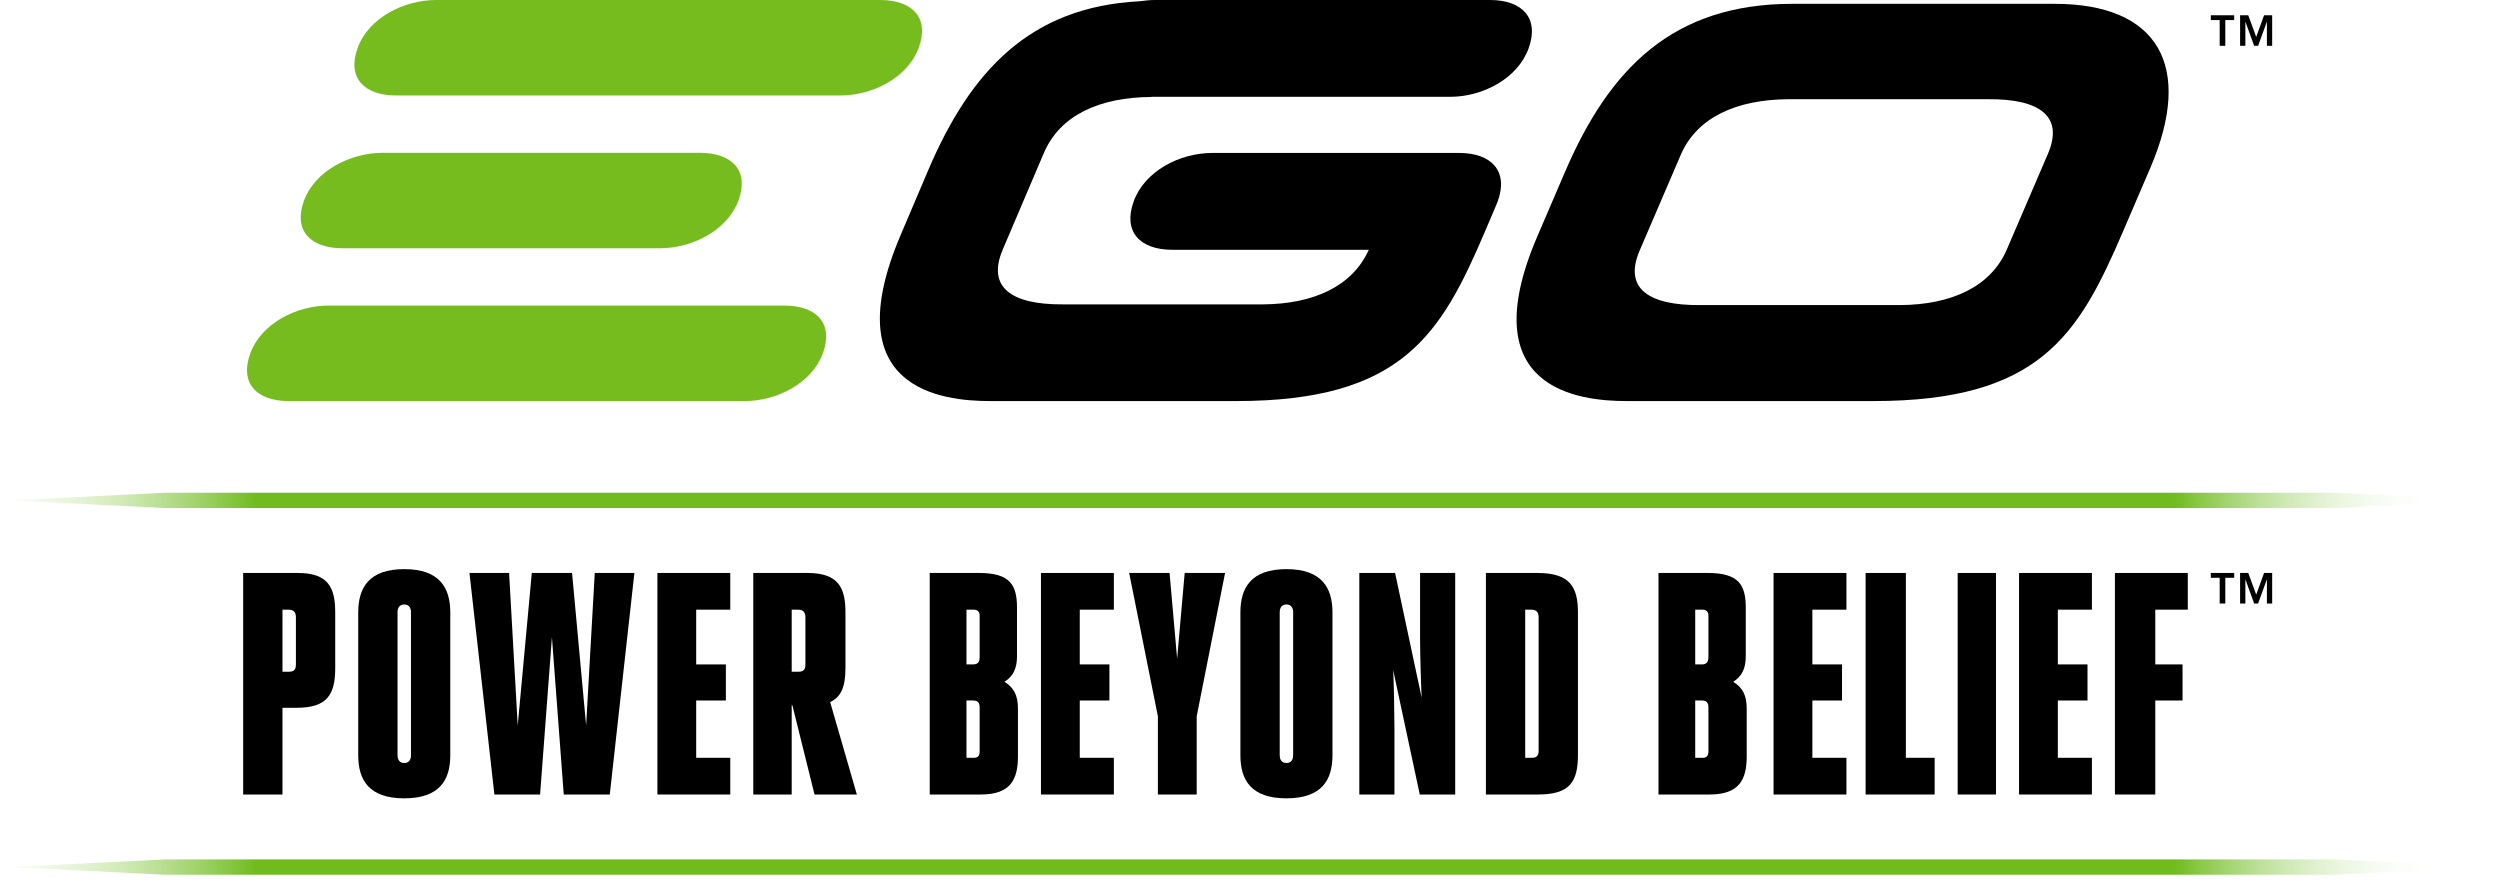 <svg width="136" height="48" viewBox="0 0 136 48" fill="none" xmlns="http://www.w3.org/2000/svg">
<g clip-path="url(#clip0_50_30)">
<path fill-rule="evenodd" clip-rule="evenodd" d="M44.764 19.222C44.167 20.849 42.262 21.818 40.507 21.818H15.71C13.957 21.818 13.02 20.849 13.616 19.222C14.213 17.594 16.118 16.623 17.872 16.623H42.67C44.424 16.623 45.361 17.594 44.764 19.222Z" fill="#77BC1F"/>
<path fill-rule="evenodd" clip-rule="evenodd" d="M40.173 10.909C39.571 12.537 37.652 13.506 35.886 13.506H18.647C16.882 13.506 15.937 12.537 16.539 10.909C17.14 9.282 19.059 8.312 20.824 8.312H38.064C39.83 8.312 40.772 9.282 40.173 10.909Z" fill="#77BC1F"/>
<path fill-rule="evenodd" clip-rule="evenodd" d="M49.98 2.597C49.382 4.224 47.472 5.195 45.715 5.195H21.557C19.801 5.195 18.861 4.224 19.459 2.597C20.058 0.971 21.967 0 23.724 0H47.882C49.639 0 50.578 0.971 49.98 2.597Z" fill="#77BC1F"/>
<path fill-rule="evenodd" clip-rule="evenodd" d="M103.369 16.597C106.13 16.577 108.293 15.619 109.173 13.569L111.409 8.363C112.288 6.313 110.939 5.379 108.179 5.397H97.287C94.476 5.416 92.314 6.375 91.432 8.426L89.197 13.63C88.317 15.682 89.667 16.616 92.478 16.597H103.369ZM88.506 21.818C85.898 21.818 80.05 21.195 83.631 12.858L85.133 9.36C87.552 3.728 90.998 0.208 97.507 0.208H111.774C117.396 0.208 119.364 3.576 116.976 9.136L115.474 12.634C113.067 18.238 110.952 21.818 101.912 21.818H88.506Z" fill="black"/>
<path fill-rule="evenodd" clip-rule="evenodd" d="M81.058 0H62.851C62.582 0 62.287 0.025 61.98 0.07C56.039 0.377 52.798 3.853 50.492 9.267L48.992 12.792C45.417 21.19 51.258 21.818 53.862 21.818H67.249C76.279 21.818 78.391 18.211 80.794 12.566L81.364 11.23L81.36 11.229C81.402 11.14 81.443 11.049 81.477 10.954C82.075 9.305 81.135 8.321 79.378 8.321H65.938C64.181 8.321 62.271 9.305 61.673 10.954C61.074 12.604 62.013 13.588 63.771 13.588H74.463C73.561 15.597 71.425 16.539 68.706 16.558H57.827C55.021 16.577 53.673 15.635 54.552 13.569L56.785 8.326C57.664 6.259 59.823 5.293 62.63 5.275V5.267H78.891C80.648 5.267 82.557 4.283 83.156 2.633C83.755 0.985 82.814 0 81.058 0Z" fill="black"/>
<path fill-rule="evenodd" clip-rule="evenodd" d="M15.367 36.541H15.732C15.993 36.541 16.097 36.42 16.097 36.162V33.579C16.097 33.286 15.958 33.166 15.697 33.166H15.367V36.541ZM13.228 31.169H16.201C17.871 31.169 18.236 31.978 18.236 33.321V36.351C18.236 37.78 17.801 38.503 16.149 38.503H15.367V43.221H13.228V31.169Z" fill="black"/>
<path fill-rule="evenodd" clip-rule="evenodd" d="M22.357 41.074V33.299C22.357 33.056 22.235 32.883 21.991 32.883C21.748 32.883 21.626 33.056 21.626 33.299V41.074C21.626 41.35 21.748 41.507 21.991 41.507C22.235 41.507 22.357 41.35 22.357 41.074ZM19.488 41.091V33.316C19.488 31.983 20.061 30.961 21.991 30.961C23.922 30.961 24.495 31.983 24.495 33.316V41.091C24.495 42.424 23.922 43.429 21.991 43.429C20.061 43.429 19.488 42.424 19.488 41.091Z" fill="black"/>
<path fill-rule="evenodd" clip-rule="evenodd" d="M29.381 43.221H26.895L25.539 31.169H27.695L28.164 39.467L28.93 31.169H31.12L31.885 39.467L32.355 31.169H34.511L33.172 43.221H30.668L30.025 34.664L29.381 43.221Z" fill="black"/>
<path fill-rule="evenodd" clip-rule="evenodd" d="M37.873 41.224H39.727V43.221H35.763V31.169H39.727V33.166H37.873V36.145H39.487V38.107H37.873V41.224Z" fill="black"/>
<path fill-rule="evenodd" clip-rule="evenodd" d="M43.069 36.541H43.441C43.707 36.541 43.814 36.42 43.814 36.162V33.579C43.814 33.286 43.672 33.166 43.406 33.166H43.069V36.541ZM43.105 38.365H43.069V43.221H40.979V31.169H43.92C45.621 31.169 45.993 31.978 45.993 33.321V36.351C45.993 37.384 45.745 37.918 45.16 38.193L46.613 43.221H44.31L43.105 38.365Z" fill="black"/>
<path fill-rule="evenodd" clip-rule="evenodd" d="M52.576 41.224H52.985C53.19 41.224 53.293 41.12 53.293 40.879V38.504C53.293 38.211 53.19 38.107 52.917 38.107H52.576V41.224ZM52.576 36.144H52.934C53.19 36.144 53.293 36.024 53.293 35.731V33.493C53.293 33.269 53.173 33.166 52.968 33.166H52.576V36.144ZM50.577 31.169H53.259C54.949 31.169 55.325 31.823 55.325 33.063V35.697C55.325 36.386 55.103 36.799 54.642 37.091C55.154 37.401 55.376 37.832 55.376 38.538V41.137C55.376 42.377 55.001 43.221 53.361 43.221H50.577V31.169Z" fill="black"/>
<path fill-rule="evenodd" clip-rule="evenodd" d="M58.739 41.224H60.593V43.221H56.628V31.169H60.593V33.166H58.739V36.144H60.352V38.107H58.739V41.224Z" fill="black"/>
<path fill-rule="evenodd" clip-rule="evenodd" d="M62.989 43.221V38.968L61.427 31.169H63.624L64.036 35.835L64.447 31.169H66.644L65.1 38.968V43.221H62.989Z" fill="black"/>
<path fill-rule="evenodd" clip-rule="evenodd" d="M70.347 41.074V33.299C70.347 33.056 70.225 32.883 69.982 32.883C69.739 32.883 69.617 33.056 69.617 33.299V41.074C69.617 41.35 69.739 41.507 69.982 41.507C70.225 41.507 70.347 41.35 70.347 41.074ZM67.478 41.091V33.316C67.478 31.983 68.052 30.961 69.982 30.961C71.912 30.961 72.486 31.983 72.486 33.316V41.091C72.486 42.424 71.912 43.429 69.982 43.429C68.052 43.429 67.478 42.424 67.478 41.091Z" fill="black"/>
<path fill-rule="evenodd" clip-rule="evenodd" d="M75.789 36.454C75.823 37.04 75.858 38.882 75.858 39.605V43.221H73.947V31.169H75.892L77.338 37.952C77.304 37.333 77.252 35.525 77.252 34.801V31.169H79.163V43.221H77.235L75.789 36.454Z" fill="black"/>
<path fill-rule="evenodd" clip-rule="evenodd" d="M82.971 41.224H83.336C83.597 41.224 83.701 41.103 83.701 40.845V33.579C83.701 33.286 83.562 33.166 83.301 33.166H82.971V41.224ZM80.833 31.169H83.632C85.405 31.169 85.84 31.926 85.84 33.321V41.069C85.84 42.515 85.405 43.221 83.684 43.221H80.833V31.169Z" fill="black"/>
<path fill-rule="evenodd" clip-rule="evenodd" d="M92.22 41.224H92.63C92.835 41.224 92.938 41.12 92.938 40.879V38.504C92.938 38.211 92.835 38.107 92.562 38.107H92.22V41.224ZM92.22 36.144H92.578C92.835 36.144 92.938 36.024 92.938 35.731V33.493C92.938 33.269 92.818 33.166 92.613 33.166H92.22V36.144ZM90.222 31.169H92.904C94.594 31.169 94.97 31.823 94.97 33.062V35.697C94.97 36.386 94.747 36.798 94.286 37.091C94.799 37.401 95.021 37.832 95.021 38.538V41.137C95.021 42.377 94.645 43.221 93.005 43.221H90.222V31.169Z" fill="black"/>
<path fill-rule="evenodd" clip-rule="evenodd" d="M98.593 41.224H100.446V43.221H96.481V31.169H100.446V33.166H98.593V36.144H100.206V38.107H98.593V41.224Z" fill="black"/>
<path fill-rule="evenodd" clip-rule="evenodd" d="M101.489 31.169H103.679V41.224H105.245V43.221H101.489V31.169Z" fill="black"/>
<path fill-rule="evenodd" clip-rule="evenodd" d="M106.497 43.221H108.583V31.169H106.497V43.221Z" fill="black"/>
<path fill-rule="evenodd" clip-rule="evenodd" d="M111.946 41.224H113.8V43.221H109.836V31.169H113.8V33.166H111.946V36.144H113.56V38.107H111.946V41.224Z" fill="black"/>
<path fill-rule="evenodd" clip-rule="evenodd" d="M115.052 43.221V31.169H119.016V33.166H117.248V36.144H118.73V38.107H117.248V43.221H115.052Z" fill="black"/>
<path fill-rule="evenodd" clip-rule="evenodd" d="M122.738 2.009L123.166 0.831H123.606V2.493H123.32V1.194H123.312L122.841 2.493H122.626L122.155 1.194H122.148V2.493H121.861V0.831H122.305L122.738 2.009ZM121.54 1.093H121.057V2.493H120.751V1.093H120.269V0.831H121.54V1.093Z" fill="black"/>
<path fill-rule="evenodd" clip-rule="evenodd" d="M122.738 32.347L123.166 31.169H123.606V32.831H123.32V31.532H123.312L122.841 32.831H122.626L122.155 31.532H122.148V32.831H121.861V31.169H122.305L122.738 32.347ZM121.54 31.431H121.057V32.831H120.751V31.431H120.269V31.169H121.54V31.431Z" fill="black"/>
<path d="M8.945 26.805L0.5 27.221L8.945 27.636H127.055L135.5 27.221L127.055 26.805H8.945Z" fill="url(#paint0_linear_50_30)"/>
<path fill-rule="evenodd" clip-rule="evenodd" d="M8.945 46.753L0.5 47.169L8.945 47.584H127.055L135.5 47.169L127.055 46.753H8.945Z" fill="url(#paint1_linear_50_30)"/>
</g>
<defs>
<linearGradient id="paint0_linear_50_30" x1="-2.945" y1="26.998" x2="132.687" y2="26.998" gradientUnits="userSpaceOnUse">
<stop stop-color="white" stop-opacity="0"/>
<stop offset="0.124" stop-color="#70BC1F"/>
<stop offset="0.894" stop-color="#70BC1F"/>
<stop offset="1" stop-color="white" stop-opacity="0"/>
</linearGradient>
<linearGradient id="paint1_linear_50_30" x1="-2.945" y1="46.947" x2="132.687" y2="46.947" gradientUnits="userSpaceOnUse">
<stop stop-color="white" stop-opacity="0"/>
<stop offset="0.124" stop-color="#70BC1F"/>
<stop offset="0.894" stop-color="#70BC1F"/>
<stop offset="1" stop-color="white" stop-opacity="0"/>
</linearGradient>
<clipPath id="clip0_50_30">
<rect width="135" height="48" fill="white" transform="translate(0.5)"/>
</clipPath>
</defs>
</svg>
